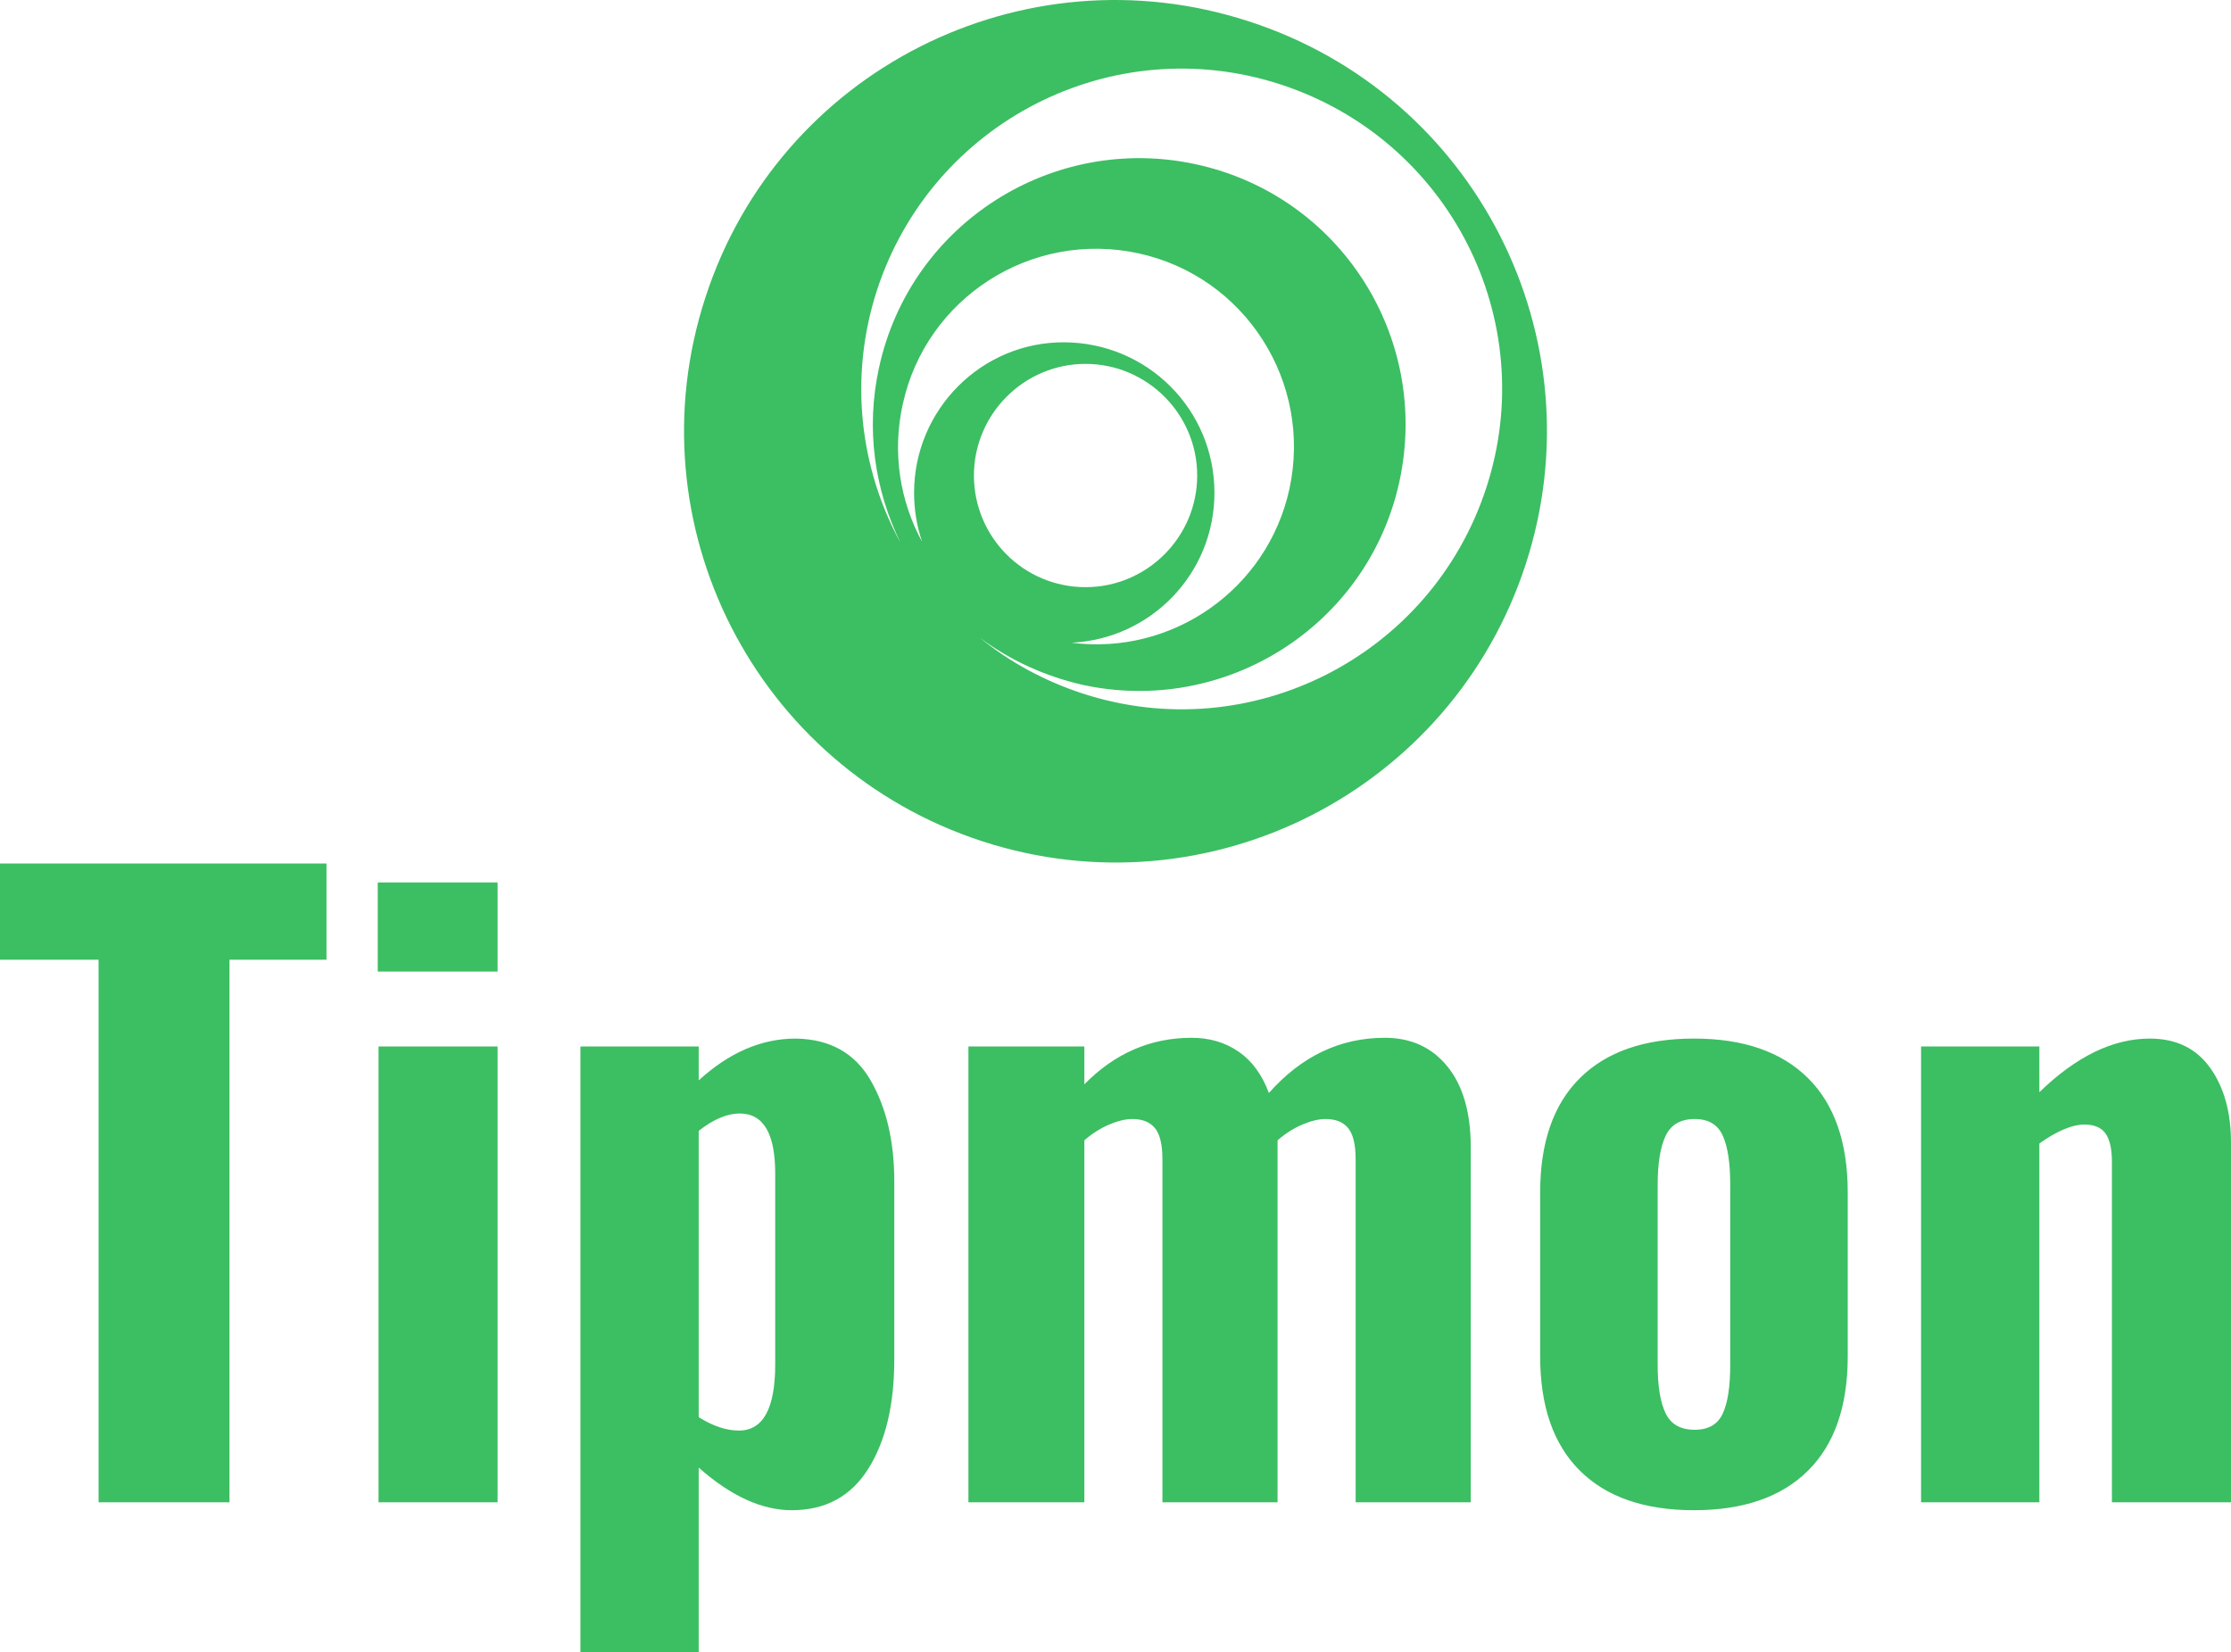 <svg viewBox="575.454 257.065 379.092 280.709" width="5000" height="3702.389" xmlns="http://www.w3.org/2000/svg" xmlns:xlink="http://www.w3.org/1999/xlink" preserveAspectRatio="none"><defs></defs><style>.aD6z1nYkhcolor {fill:#3CBE63;fill-opacity:1;}.aD6z1nYkhstrokeColor-str {stroke:#3CBE63;stroke-opacity:1;}.ajInbNFF10colors-0 {fill:#3CBE63;fill-opacity:1;}.ashadowDzjGE2KF4r-floo {flood-color:#F3EEE6;flood-opacity:1;}</style><defs>
      <filter
        x="575.454"
        y="403.774"
        width="500"
        height="134"
        id="n4i9KNR0e"
        filterUnits="userSpaceOnUse"
        primitiveUnits="userSpaceOnUse"
        color-interpolation-filters="sRGB">
        <feMerge><feMergeNode in="SourceGraphic" /></feMerge>
      </filter></defs><defs></defs><g opacity="1" transform="rotate(0 575.454 403.774)">
<svg width="379.092" height="134" x="575.454" y="403.774" version="1.1" preserveAspectRatio="none" viewBox="0.48 -32.4 113.16 40">
  <g transform="matrix(1 0 0 1 0 0)" class="aD6z1nYkhcolor"><path id="id-D6z1nYkh6" d="M5.48 0L5.48-27.52L0.48-27.52L0.48-32.40L17.04-32.40L17.04-27.52L12.12-27.52L12.12 0L5.48 0Z M19.64-26.92L19.64-31.44L25.72-31.44L25.72-26.92L19.64-26.92ZM19.68 0L19.68-23.12L25.72-23.12L25.72 0L19.68 0Z M29.92 7.60L29.92-23.12L35.92-23.12L35.92-21.40Q38.24-23.52 40.84-23.52L40.84-23.52Q43.44-23.48 44.64-21.40Q45.84-19.32 45.84-16.28L45.84-16.28L45.84-7.24Q45.84-3.80 44.52-1.70Q43.20 0.40 40.64 0.40L40.64 0.40Q38.36 0.40 35.92-1.76L35.92-1.76L35.92 7.60L29.92 7.60ZM37.96-3.64Q39.80-3.64 39.80-7L39.80-7L39.80-16.68Q39.80-19.72 38-19.72L38-19.72Q37.04-19.72 35.92-18.84L35.92-18.84L35.92-4.32Q37-3.64 37.96-3.64L37.96-3.64Z M49.60 0L49.60-23.12L55.48-23.12L55.48-21.20Q57.80-23.56 60.92-23.56L60.92-23.56Q62.28-23.56 63.30-22.86Q64.32-22.16 64.84-20.76L64.84-20.76Q67.32-23.56 70.72-23.56L70.72-23.56Q72.72-23.56 73.90-22.10Q75.08-20.64 75.08-18L75.08-18L75.08 0L69.24 0L69.24-17.40Q69.24-18.52 68.86-18.98Q68.48-19.44 67.72-19.44L67.72-19.44Q67.20-19.44 66.54-19.16Q65.88-18.88 65.28-18.36L65.28-18.36L65.28-18L65.28 0L59.44 0L59.44-17.40Q59.44-18.52 59.06-18.98Q58.68-19.44 57.92-19.44L57.92-19.44Q57.40-19.44 56.74-19.16Q56.08-18.88 55.48-18.36L55.48-18.36L55.48 0L49.60 0Z M86.40 0.40Q82.64 0.40 80.62-1.60Q78.60-3.60 78.60-7.40L78.60-7.40L78.60-15.72Q78.60-19.52 80.62-21.52Q82.64-23.52 86.40-23.52L86.40-23.52Q90.16-23.52 92.18-21.52Q94.20-19.52 94.20-15.72L94.20-15.72L94.20-7.40Q94.20-3.60 92.18-1.60Q90.16 0.40 86.40 0.40L86.40 0.40ZM86.44-3.68Q87.48-3.68 87.86-4.50Q88.24-5.32 88.24-6.96L88.24-6.96L88.24-16.12Q88.24-17.76 87.86-18.60Q87.48-19.44 86.44-19.44L86.44-19.44Q85.36-19.44 84.96-18.58Q84.56-17.72 84.56-16.12L84.56-16.12L84.56-6.96Q84.56-5.36 84.96-4.52Q85.36-3.68 86.44-3.68L86.44-3.68Z M97.92 0L97.92-23.12L103.92-23.12L103.92-20.80Q106.72-23.52 109.52-23.52L109.52-23.52Q111.52-23.52 112.58-22.04Q113.64-20.56 113.64-18.24L113.64-18.24L113.64 0L107.60 0L107.60-17.28Q107.60-18.24 107.28-18.70Q106.96-19.16 106.20-19.16L106.20-19.16Q105.28-19.16 103.92-18.20L103.92-18.20L103.92 0L97.92 0Z"/></g>
</svg>
</g><g opacity="1" transform="rotate(0 691.684 257.065)">
<svg width="146.631" height="146.549" x="691.684" y="257.065" version="1.1" preserveAspectRatio="none" viewBox="20.041 20.031 160.019 159.929">
  <g transform="matrix(1 0 0 1 0 0)"><g><g><defs><path d="M124.8 24C82.8 10.3 37.6 33.2 24 75.2c-13.7 42 9.3 87.1 51.3 100.8s87.1-9.3 100.8-51.3-9.3-87.1-51.3-100.7zm-51 84.2c0-11.4 9.3-20.7 20.7-20.7 11.4 0 20.7 9.3 20.7 20.7 0 11.4-9.3 20.7-20.7 20.7-11.5 0-20.7-9.3-20.7-20.7zm44.6 3.2c0-15.4-12.4-27.8-27.8-27.9S62.7 96 62.7 111.4c0 3.1.5 6.2 1.5 9.1-4.1-7.5-5.6-16.5-3.6-25.5 4.3-19.8 23.9-32.3 43.7-28 19.8 4.3 32.3 23.9 28 43.7-4.1 18.7-21.8 30.9-40.4 28.5 14.7-.7 26.5-12.8 26.5-27.8zm50.4-.9c-10.2 31.2-43.7 48.3-74.9 38.1-7-2.3-13.5-5.8-19.1-10.4 5.7 4.3 12.2 7.2 19.1 8.8 26.6 5.8 53-11 58.8-37.7s-11-53-37.7-58.8c-26.6-5.8-53 11-58.8 37.7-2.5 11.4-.8 22.7 4 32.5-7.6-13.9-9.6-30.7-4.4-46.8C66 42.6 99.5 25.5 130.7 35.7s48.3 43.6 38.1 74.8z" data-color="1" id="id-jInbNFF102"></path></defs><use class="ajInbNFF10colors-0" xlink:href="#id-jInbNFF102"></use></g></g></g>
</svg>
</g></svg>